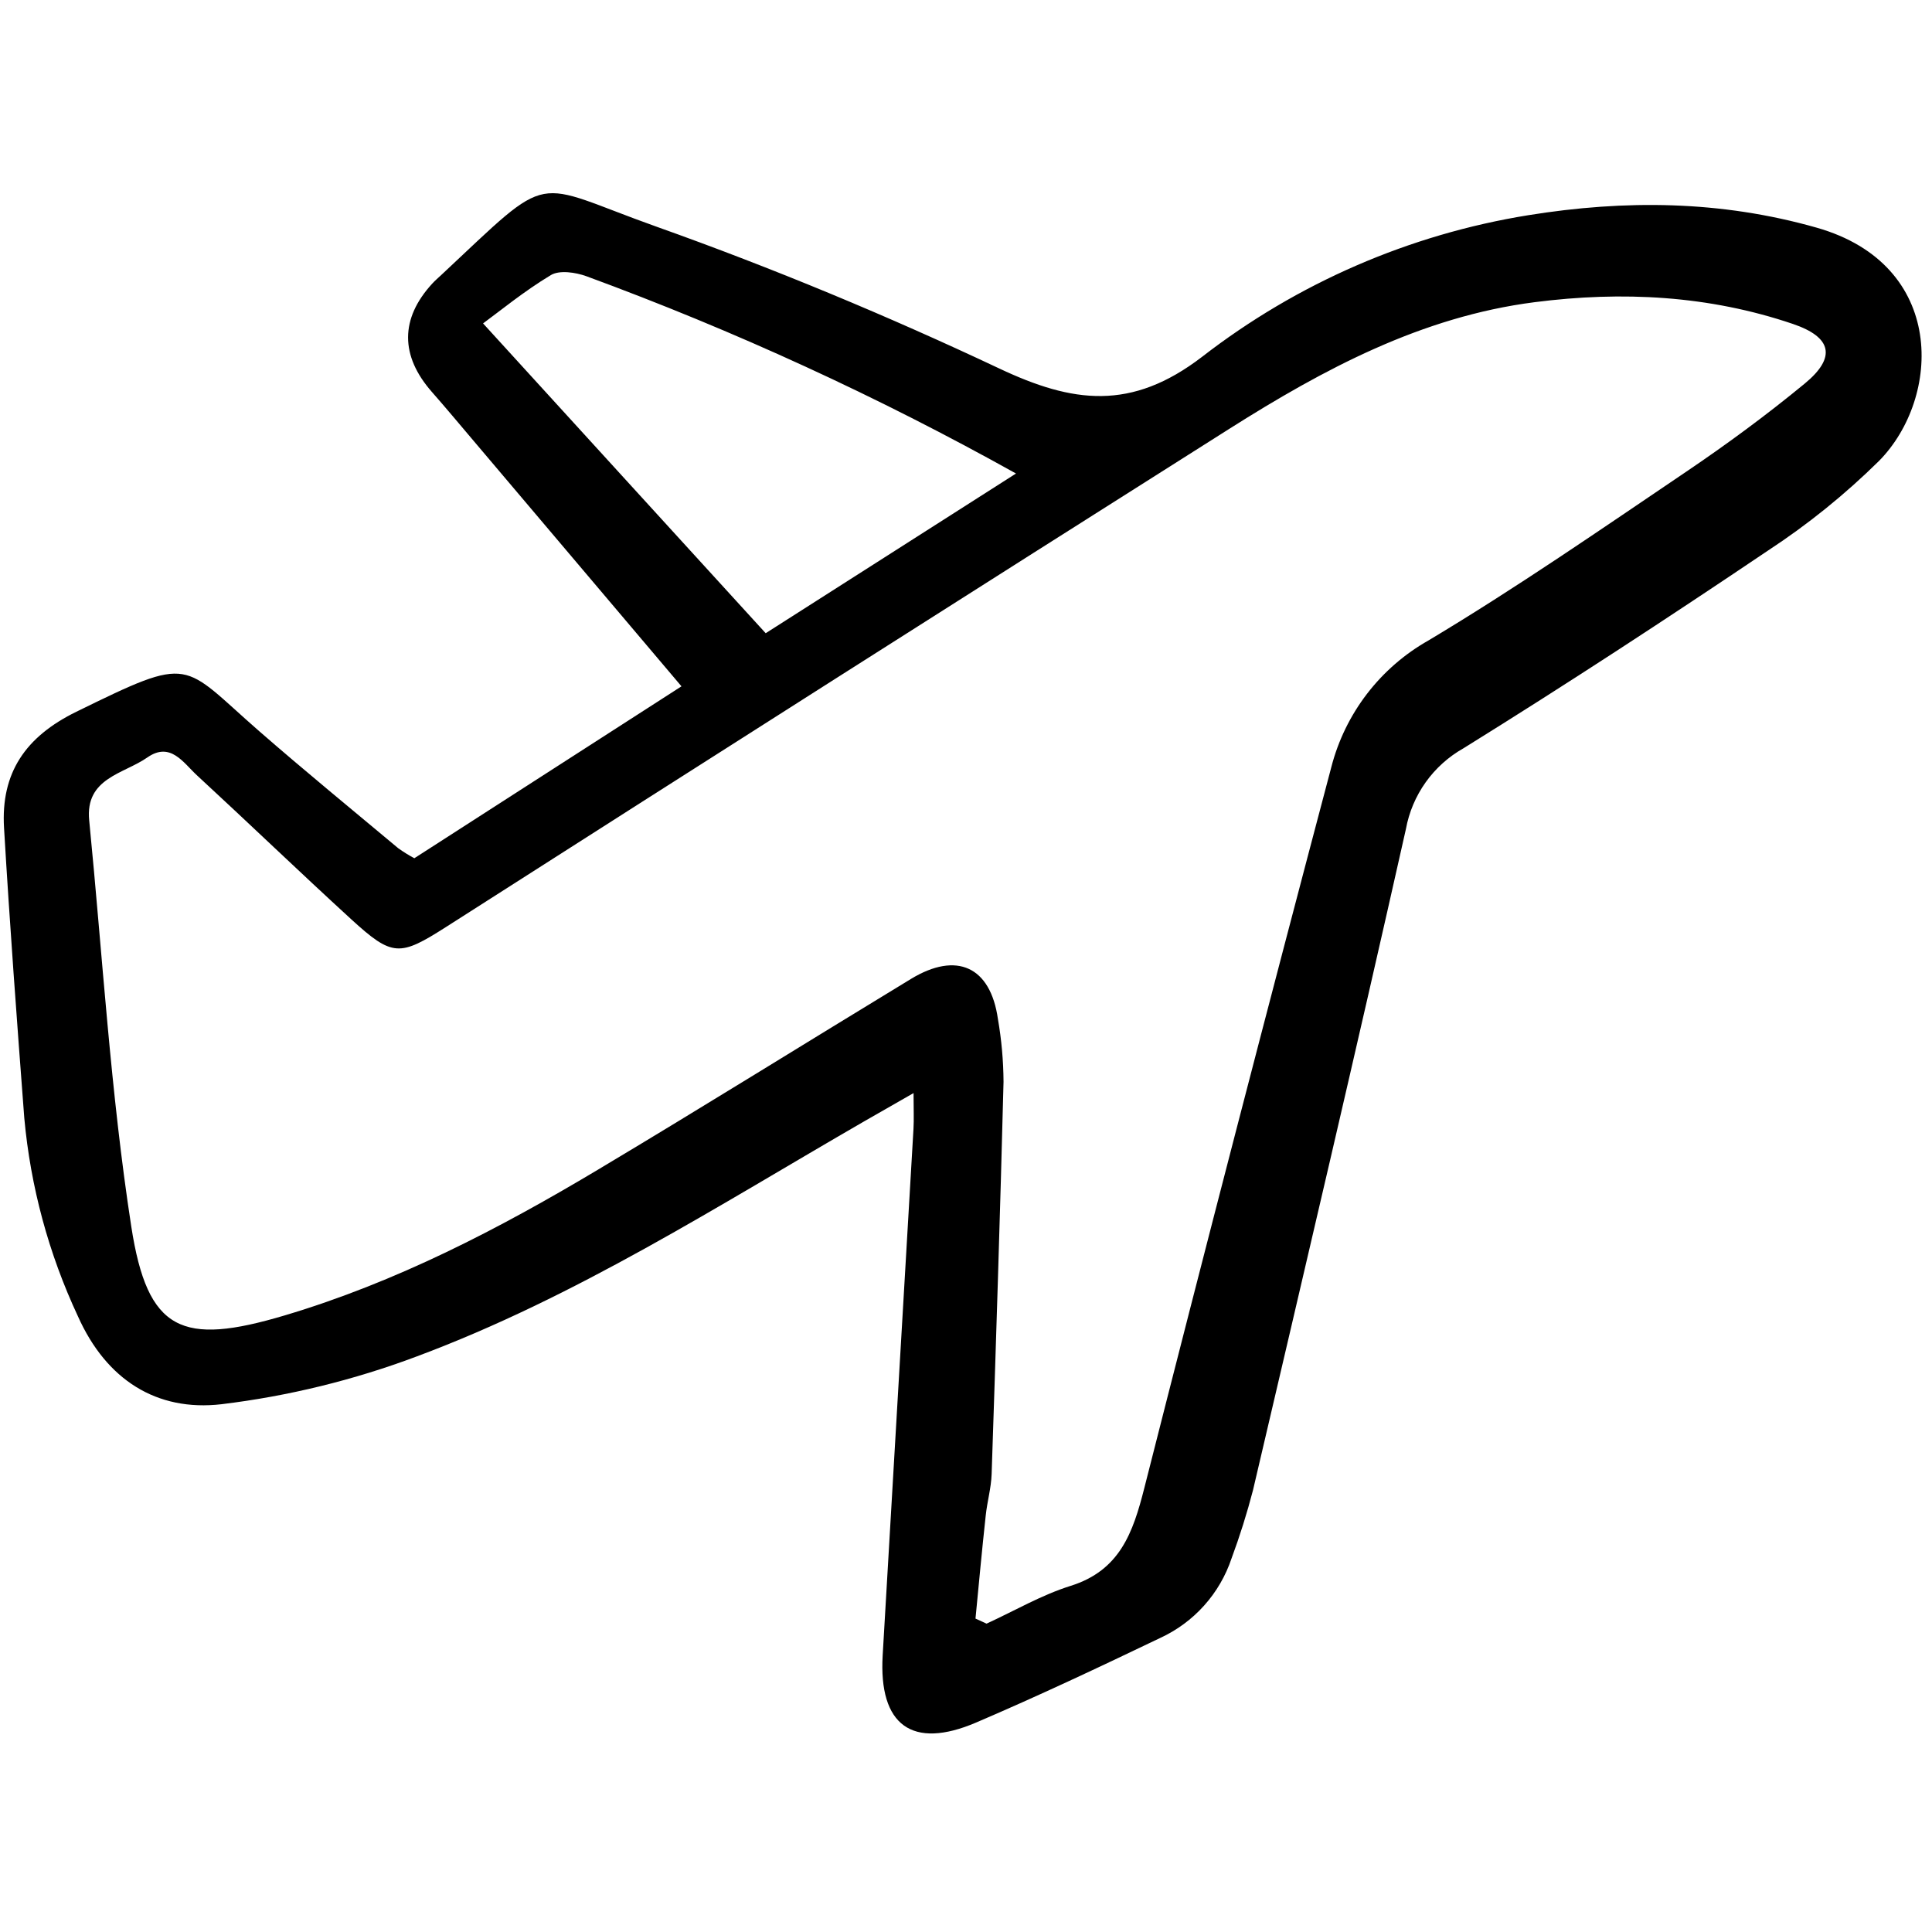 <?xml version="1.0" encoding="utf-8"?>
<!-- Uploaded to: SVG Repo, www.svgrepo.com, Generator: SVG Repo Mixer Tools -->
<svg xmlns="http://www.w3.org/2000/svg" width="800px" height="800px" viewBox="0 -15 150 150" fill="none">
  <path d="M32.169 51.633L52.91 38.286C47.433 31.818 42.08 25.496 36.727 19.175C35.668 17.928 34.618 16.665 33.535 15.434C31.063 12.623 31.061 9.739 33.561 7.017C33.782 6.776 34.033 6.562 34.272 6.339C43.086 -1.903 41.104 -0.915 50.986 2.605C60.018 5.821 68.915 9.521 77.587 13.611C83.282 16.296 87.826 16.929 93.34 12.695C100.727 6.976 109.429 3.199 118.651 1.709C126.18 0.496 133.599 0.562 141.032 2.672C151.152 5.543 150.717 15.88 145.894 20.779C143.253 23.385 140.359 25.721 137.255 27.754C129.469 33 121.606 38.142 113.627 43.094C112.467 43.748 111.464 44.649 110.691 45.733C109.918 46.818 109.393 48.06 109.154 49.37C105.307 66.501 101.285 83.595 97.284 100.691C96.818 102.485 96.262 104.253 95.618 105.991C95.166 107.345 94.441 108.592 93.488 109.655C92.535 110.718 91.374 111.574 90.077 112.171C85.351 114.437 80.609 116.673 75.794 118.734C70.811 120.868 68.215 118.943 68.53 113.527C69.322 99.901 70.119 86.277 70.922 72.652C70.966 71.899 70.928 71.143 70.928 69.867C69.474 70.698 68.292 71.37 67.114 72.05C55.77 78.6 44.695 85.713 32.361 90.311C27.473 92.149 22.383 93.395 17.199 94.023C12.156 94.609 8.249 92.12 6.051 87.198C3.78 82.344 2.37 77.133 1.885 71.797C1.315 64.291 0.757 56.783 0.313 49.268C0.061 45.02 1.958 42.206 5.928 40.26C15.033 35.797 14.017 36.443 20.14 41.782C23.679 44.866 27.317 47.844 30.92 50.857C31.319 51.143 31.736 51.402 32.169 51.633ZM75.734 110.665L76.596 111.059C78.766 110.064 80.863 108.835 83.12 108.127C86.948 106.929 87.965 103.993 88.838 100.555C93.586 81.865 98.428 63.198 103.364 44.555C103.896 42.491 104.839 40.556 106.137 38.865C107.435 37.175 109.061 35.764 110.918 34.717C117.749 30.628 124.313 26.087 130.916 21.624C134.079 19.487 137.167 17.212 140.113 14.786C142.6 12.739 142.22 11.177 139.207 10.153C132.666 7.934 125.949 7.589 119.152 8.461C110.366 9.586 102.764 13.663 95.444 18.294C75.147 31.137 54.88 44.027 34.643 56.963C31.033 59.264 30.477 59.307 27.27 56.373C23.241 52.686 19.305 48.897 15.29 45.194C14.229 44.215 13.23 42.558 11.438 43.81C9.6 45.094 6.601 45.4 6.925 48.69C7.962 59.21 8.581 69.794 10.192 80.226C11.454 88.395 14.13 89.504 22.107 87.127C30.758 84.549 38.693 80.432 46.392 75.833C54.546 70.963 62.607 65.937 70.725 61.005C74.279 58.845 76.898 60.051 77.477 64.106C77.758 65.72 77.904 67.354 77.914 68.993C77.655 79.147 77.329 89.3 76.99 99.452C76.953 100.53 76.642 101.598 76.53 102.677C76.24 105.338 75.995 108.003 75.737 110.666L75.734 110.665ZM59.448 34.163L78.882 21.764C68.181 15.794 57.028 10.673 45.527 6.446C44.685 6.143 43.442 5.955 42.77 6.357C40.684 7.611 38.783 9.173 37.505 10.109L48.304 21.95C51.88 25.869 55.456 29.786 59.448 34.163V34.163Z" fill="#000000"/>
</svg>
